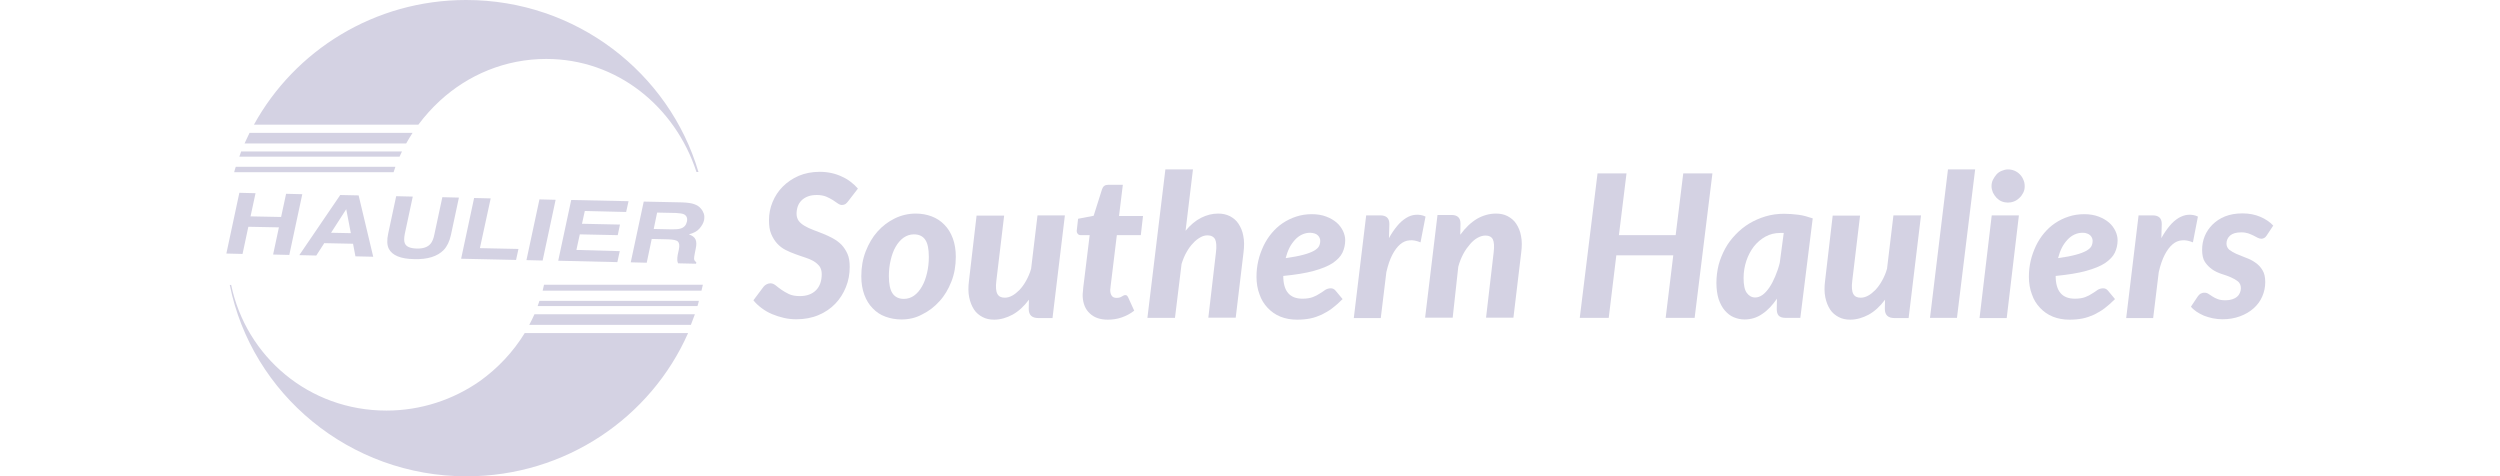<?xml version="1.0" encoding="utf-8"?>
<!-- Generator: Adobe Illustrator 27.2.0, SVG Export Plug-In . SVG Version: 6.00 Build 0)  -->
<svg version="1.1" id="Layer_1" xmlns="http://www.w3.org/2000/svg" xmlns:xlink="http://www.w3.org/1999/xlink" x="0px" y="0px"
	 viewBox="0 0 1251.3 238.4" style="enable-background:new 0 0 1251.3 238.4;" xml:space="preserve">
<style type="text/css">
	.st0{fill:#D4D2E3;}
	html.dark .st0{fill:#D4D2E3;}
</style>
<g>
	<g>
		<g>
			<path class="st0" d="M124.3,113.5l-2.9,13.6l-8.1-0.2l6.5-30.4l8.1,0.2l-2.5,11.6l15.3,0.3l2.5-11.6l8.1,0.2l-6.5,30.4l-8.1-0.2l2.9-13.6
				L124.3,113.5z"/>
			<path class="st0" d="M179.5,97.8l7.3,30.7l-8.9-0.2l-1.2-6.3l-14.4-0.3l-4,6.2l-8.5-0.2l20.5-30.1L179.5,97.8z M173.3,104.7l-7.6,11.8
				l9.9,0.2L173.3,104.7z"/>
			<path class="st0" d="M229.7,98.9l-4,18.7c-0.7,3.2-1.9,5.7-3.6,7.5c-3.1,3.2-8,4.8-14.8,4.6c-6.8-0.1-11-1.9-12.7-5.2c-0.9-1.8-1-4.4-0.3-7.6
				l4-18.7l8.3,0.2l-4,18.7c-0.4,2.1-0.4,3.6,0,4.6c0.6,1.7,2.6,2.6,5.9,2.7c3.3,0.1,5.6-0.7,7-2.4c0.8-0.9,1.5-2.5,1.9-4.6l4-18.7
				L229.7,98.9z"/>
			<path class="st0" d="M245.6,99.3l-5.4,24.9l19.3,0.4l-1.2,5.5l-27.5-0.6l6.5-30.4L245.6,99.3z"/>
			<path class="st0" d="M263.5,130.2l6.5-30.4l8.1,0.2l-6.5,30.4L263.5,130.2z"/>
			<path class="st0" d="M310.2,125.7l-1.2,5.5l-29.6-0.7l6.5-30.4l28.7,0.6l-1.2,5.4l-20.7-0.5l-1.4,6.4l19,0.4l-1.1,5.3l-19-0.4l-1.7,7.8
				L310.2,125.7z"/>
			<path class="st0" d="M339,130.2c0-0.9,0-1.7,0.2-2.6l0.6-2.8c0.4-1.9,0.2-3.2-0.5-3.9c-0.7-0.7-2.3-1-4.7-1.1l-8.4-0.2l-2.5,11.9l-8-0.2
				l6.5-30.4l19.2,0.4c2.7,0.1,4.8,0.4,6.1,0.9c1.4,0.5,2.5,1.2,3.3,2.2c0.7,0.8,1.2,1.7,1.5,2.6c0.3,0.9,0.3,2,0.1,3.2
				c-0.3,1.4-1.1,2.8-2.3,4.2c-1.2,1.4-3,2.3-5.3,2.9c1.7,0.6,2.8,1.4,3.3,2.5c0.5,1.1,0.6,2.6,0.1,4.8l-0.4,2
				c-0.3,1.4-0.4,2.3-0.4,2.8c0,0.8,0.4,1.4,1.1,1.8l-0.1,0.8l-9-0.2C339.1,131.2,339,130.6,339,130.2z M338.4,106.6l-9.5-0.2
				l-1.7,8.2l9.2,0.2c1.8,0,3.3-0.1,4.2-0.4c1.8-0.5,2.8-1.7,3.2-3.4c0.4-1.8-0.1-3.1-1.6-3.8C341.5,106.9,340.2,106.7,338.4,106.6z
				"/>
		</g>
		<g>
			<g>
				<path class="st0" d="M119.8,78.4H200c0.4-0.9,0.8-1.7,1.2-2.6h-80.5C120.4,76.7,120.1,77.5,119.8,78.4z"/>
				<path class="st0" d="M122.4,71.8h80.9c1-1.8,2.1-3.6,3.2-5.3h-81.6C124.1,68.2,123.2,70,122.4,71.8z"/>
				<path class="st0" d="M233.3,0c-45.9,0-85.8,25.3-106.2,62.4h82.3c3.2-4.3,6.8-8.3,10.7-11.9c14.2-13.1,32.9-21,53.3-21
					c35.3,0,64.5,23.7,75.2,56.6h1C334.9,36.4,288.4,0,233.3,0z"/>
				<path class="st0" d="M118,83.5c-0.3,0.9-0.6,1.8-0.8,2.7h7H197c0.3-0.9,0.6-1.8,0.9-2.7H118z"/>
			</g>
			<g>
				<path class="st0" d="M262.7,166.6c-5.8,9.5-13.5,17.7-22.6,24.2c-13.2,9.2-29.3,14.7-46.7,14.7c-38.8,0-70.2-27-77.7-62.9h-0.7
					c11,54.6,59.9,95.8,118.5,95.8c49.6,0,92.3-29.5,110.9-71.7H262.7z"/>
				<path class="st0" d="M351.1,145.5c0.2-1,0.5-2,0.7-3h-3.6h-75.9c-0.2,1-0.5,2-0.7,3H351.1z"/>
				<path class="st0" d="M347.8,157.3h-80.3c-0.8,1.8-1.7,3.6-2.6,5.3h80.9C346.5,160.8,347.2,159,347.8,157.3z"/>
				<path class="st0" d="M270,150.6c-0.3,0.9-0.6,1.7-0.9,2.6h80c0.3-0.9,0.5-1.7,0.7-2.6H270z"/>
			</g>
		</g>
	</g>
	<g>
		<path class="st0" d="M424.7,100.5c-0.5,0.7-1,1.2-1.5,1.6c-0.5,0.3-1.1,0.5-1.8,0.5c-0.7,0-1.4-0.3-2.1-0.8c-0.7-0.5-1.6-1.1-2.5-1.7
			c-1-0.6-2.1-1.2-3.3-1.7c-1.3-0.5-2.8-0.8-4.6-0.8c-1.7,0-3.2,0.2-4.5,0.7c-1.3,0.5-2.4,1.2-3.2,2c-0.9,0.9-1.5,1.9-1.9,3
			c-0.4,1.2-0.6,2.4-0.6,3.7c0,1.4,0.4,2.6,1.1,3.6c0.8,1,1.8,1.8,3,2.5c1.2,0.7,2.7,1.4,4.3,2c1.6,0.6,3.2,1.2,4.9,1.9
			c1.7,0.7,3.3,1.4,4.9,2.3c1.6,0.9,3,1.9,4.3,3.2c1.2,1.3,2.2,2.8,3,4.6c0.8,1.8,1.1,4,1.1,6.5c0,3.6-0.6,6.9-1.9,10.1
			s-3,5.9-5.3,8.3c-2.3,2.4-5.1,4.3-8.4,5.7c-3.3,1.4-7,2.1-11.1,2.1c-2.1,0-4.2-0.2-6.3-0.7c-2.1-0.5-4-1.1-5.9-1.9
			c-1.9-0.8-3.6-1.8-5.2-3c-1.6-1.2-3-2.5-4.1-3.9l5.1-6.8c0.4-0.5,0.9-0.9,1.5-1.2c0.6-0.3,1.2-0.5,1.9-0.5c0.9,0,1.7,0.3,2.6,1
			c0.8,0.7,1.8,1.4,2.9,2.2c1.1,0.8,2.4,1.5,3.8,2.2c1.5,0.7,3.3,1,5.5,1c3.4,0,6.1-1,8-2.9c1.9-1.9,2.9-4.6,2.9-8.1
			c0-1.6-0.4-2.9-1.1-3.9c-0.8-1-1.8-1.9-3-2.6c-1.2-0.7-2.6-1.3-4.2-1.8c-1.6-0.5-3.2-1.1-4.9-1.7c-1.7-0.6-3.3-1.3-4.9-2.1
			c-1.6-0.8-3-1.9-4.2-3.2c-1.2-1.3-2.2-2.9-3-4.8c-0.8-1.9-1.1-4.2-1.1-6.9c0-3.2,0.6-6.2,1.8-9.1c1.2-2.9,2.9-5.5,5.1-7.7
			c2.2-2.2,4.8-4,8-5.4c3.1-1.3,6.6-2,10.5-2c2,0,3.9,0.2,5.8,0.6c1.9,0.4,3.6,1,5.3,1.8c1.6,0.7,3.1,1.6,4.5,2.7
			c1.3,1,2.5,2.1,3.5,3.3L424.7,100.5z"/>
		<path class="st0" d="M451.2,159.9c-2.9,0-5.5-0.5-8-1.4s-4.6-2.3-6.4-4.2c-1.8-1.8-3.2-4.1-4.2-6.8c-1-2.7-1.5-5.8-1.5-9.2
			c0-4.5,0.7-8.6,2.2-12.5c1.5-3.8,3.4-7.1,5.9-9.9c2.5-2.8,5.4-5,8.7-6.6c3.3-1.6,6.8-2.4,10.5-2.4c2.9,0,5.5,0.5,7.9,1.4
			c2.4,0.9,4.6,2.3,6.4,4.2c1.8,1.8,3.2,4.1,4.2,6.8c1,2.7,1.5,5.8,1.5,9.2c0,4.5-0.7,8.6-2.2,12.4c-1.5,3.8-3.4,7.1-6,9.9
			c-2.5,2.8-5.4,5-8.7,6.6C458.4,159.1,454.9,159.9,451.2,159.9z M452.4,149.6c1.9,0,3.7-0.6,5.2-1.7c1.5-1.1,2.8-2.6,3.9-4.6
			c1.1-1.9,1.9-4.1,2.5-6.7c0.6-2.5,0.9-5.2,0.9-8c0-4-0.6-6.9-1.8-8.6c-1.2-1.8-3.1-2.7-5.7-2.7c-1.9,0-3.6,0.6-5.2,1.7
			c-1.5,1.1-2.8,2.6-3.9,4.5c-1.1,1.9-1.9,4.1-2.5,6.7c-0.6,2.5-0.9,5.2-0.9,8c0,3.9,0.6,6.8,1.8,8.6
			C447.9,148.6,449.8,149.6,452.4,149.6z"/>
		<path class="st0" d="M533,107.8l-6.2,51.4h-7c-3.3,0-4.9-1.5-4.9-4.6l0.1-4.6c-2.5,3.4-5.3,5.9-8.2,7.5c-3,1.6-6.1,2.5-9.2,2.5
			c-2.2,0-4.1-0.4-5.8-1.3c-1.7-0.9-3.2-2.1-4.3-3.8c-1.1-1.7-1.9-3.7-2.4-6.1c-0.5-2.4-0.5-5.2-0.1-8.3l3.8-32.6h13.8l-3.9,32.6
			c-0.4,3.1-0.2,5.3,0.5,6.6c0.7,1.3,1.9,1.9,3.7,1.9c1.2,0,2.4-0.3,3.7-1c1.3-0.7,2.5-1.7,3.7-2.9c1.2-1.3,2.3-2.8,3.3-4.6
			c1-1.8,1.9-3.8,2.5-6l3.2-26.7H533z"/>
		<path class="st0" d="M541.9,148.4c0-0.2,0-0.5,0-0.8c0-0.3,0-0.8,0.1-1.4c0-0.6,0.1-1.4,0.2-2.4c0.1-1,0.3-2.3,0.5-4l2.7-22.1H541
			c-0.7,0-1.2-0.2-1.6-0.7c-0.4-0.5-0.6-1.2-0.4-2.1l0.6-5.4l7.8-1.5l4.2-13.3c0.5-1.5,1.5-2.2,3-2.2h7.4l-1.9,15.6h12l-1.1,9.6h-12
			l-2.6,21.4c-0.2,1.4-0.3,2.4-0.4,3.2c-0.1,0.8-0.2,1.4-0.2,1.8c0,0.4-0.1,0.7-0.1,0.9c0,0.1,0,0.3,0,0.3c0,1.2,0.3,2.1,0.8,2.8
			c0.5,0.7,1.3,1,2.4,1c0.6,0,1.1-0.1,1.5-0.2c0.4-0.1,0.8-0.3,1.1-0.5c0.3-0.2,0.6-0.3,0.9-0.5c0.3-0.1,0.5-0.2,0.8-0.2
			c0.4,0,0.7,0.1,0.9,0.3c0.2,0.2,0.4,0.5,0.6,0.9l3,6.6c-1.9,1.5-4,2.6-6.3,3.4c-2.3,0.8-4.6,1.1-6.9,1.1c-3.8,0-6.8-1-9-3.1
			C543.2,154.8,542.1,152,541.9,148.4z"/>
		<path class="st0" d="M593.4,115.5c2.4-2.9,5-5.1,7.8-6.5c2.8-1.4,5.6-2.1,8.5-2.1c2.2,0,4.1,0.4,5.9,1.3c1.7,0.9,3.2,2.1,4.3,3.8
			c1.1,1.7,2,3.7,2.4,6.1c0.5,2.4,0.5,5.2,0.1,8.3l-3.9,32.6h-13.7l3.8-32.6c0.4-3.1,0.2-5.3-0.4-6.6c-0.7-1.3-2-2-3.8-2
			c-1.2,0-2.4,0.3-3.6,1c-1.2,0.7-2.5,1.6-3.6,2.9c-1.2,1.2-2.3,2.7-3.3,4.5c-1,1.7-1.8,3.7-2.5,5.9l-3.3,27h-13.8l9-74.3h13.8
			L593.4,115.5z"/>
		<path class="st0" d="M642.3,138.1c0,7.6,3.2,11.4,9.6,11.4c2.1,0,3.9-0.3,5.2-0.8c1.3-0.5,2.5-1.1,3.5-1.8c1-0.6,1.9-1.2,2.7-1.8
			c0.8-0.5,1.8-0.8,2.8-0.8c0.5,0,0.9,0.1,1.3,0.3c0.4,0.2,0.8,0.5,1.1,0.9l3.5,4.2c-1.8,1.8-3.5,3.3-5.2,4.6
			c-1.7,1.3-3.5,2.3-5.3,3.2c-1.8,0.8-3.7,1.5-5.7,1.9c-2,0.4-4.2,0.6-6.6,0.6c-3,0-5.8-0.5-8.3-1.5c-2.5-1-4.6-2.5-6.4-4.4
			c-1.8-1.9-3.2-4.1-4.1-6.8c-1-2.6-1.5-5.6-1.5-8.8c0-2.7,0.3-5.4,0.9-8c0.6-2.6,1.5-5,2.6-7.4c1.1-2.3,2.5-4.5,4.1-6.4
			c1.6-1.9,3.4-3.6,5.5-5c2.1-1.4,4.3-2.5,6.8-3.3c2.4-0.8,5-1.2,7.8-1.2c2.7,0,5.1,0.4,7.2,1.2c2.1,0.8,3.8,1.8,5.2,3
			c1.4,1.2,2.4,2.6,3.2,4.2c0.7,1.5,1.1,3.1,1.1,4.6c0,2.3-0.5,4.4-1.4,6.3c-0.9,1.9-2.6,3.6-4.9,5.2c-2.3,1.5-5.5,2.8-9.5,3.9
			c-4,1.1-9,1.9-15.1,2.5V138.1z M655.8,116.5c-1.5,0-2.8,0.3-4.1,0.9c-1.3,0.6-2.5,1.5-3.5,2.6c-1,1.1-2,2.4-2.8,4
			c-0.8,1.6-1.4,3.3-1.9,5.2c3.7-0.5,6.7-1.1,8.9-1.7c2.3-0.6,4-1.3,5.3-2c1.2-0.7,2.1-1.5,2.5-2.3c0.4-0.8,0.6-1.7,0.6-2.7
			c0-0.5-0.1-0.9-0.3-1.4c-0.2-0.5-0.5-0.9-0.9-1.3s-0.9-0.7-1.5-0.9S656.6,116.5,655.8,116.5z"/>
		<path class="st0" d="M695.2,119.2c1.3-2.4,2.7-4.4,4.1-6.1c1.4-1.7,2.9-3,4.5-4s3.2-1.5,4.8-1.6c1.6-0.1,3.3,0.1,4.9,0.9l-2.5,12.9
			c-2-0.8-3.8-1.2-5.5-1c-1.7,0.1-3.3,0.8-4.7,2c-1.4,1.2-2.7,2.9-3.9,5.2s-2.2,5.2-3,8.7l-2.8,23h-13.5l6.2-51.4h7.1
			c1.4,0,2.5,0.3,3.3,1c0.8,0.7,1.2,1.8,1.2,3.3L695.2,119.2z"/>
		<path class="st0" d="M730.9,117.5c2.6-3.6,5.4-6.2,8.4-8c3-1.7,6.2-2.6,9.5-2.6c2.1,0,4.1,0.4,5.8,1.3c1.7,0.9,3.2,2.1,4.3,3.8
			c1.1,1.7,2,3.7,2.4,6.1c0.5,2.4,0.5,5.2,0.1,8.3l-3.9,32.6h-13.7l3.8-32.6c0.4-3.1,0.2-5.3-0.4-6.6c-0.7-1.3-1.9-1.9-3.7-1.9
			c-1.3,0-2.6,0.4-3.9,1.1c-1.3,0.7-2.6,1.8-3.8,3.2c-1.2,1.4-2.4,3-3.4,4.9c-1,1.9-1.9,4.1-2.5,6.4l-2.8,25.5h-13.8l6.2-51.4h7
			c1.4,0,2.5,0.3,3.3,1c0.8,0.7,1.2,1.8,1.2,3.3L730.9,117.5z"/>
		<path class="st0" d="M857.1,86.8l-8.9,72.3h-14.5l3.8-31.3H809l-3.8,31.3h-14.5l8.9-72.3h14.5l-3.8,30.9h28.4l3.8-30.9H857.1z"/>
		<path class="st0" d="M889.4,149.5c-2.2,3.2-4.6,5.8-7.3,7.6c-2.7,1.9-5.7,2.8-8.9,2.8c-1.9,0-3.7-0.4-5.4-1.1c-1.7-0.7-3.2-1.9-4.5-3.4
			c-1.3-1.5-2.3-3.4-3.1-5.7c-0.7-2.3-1.1-5-1.1-8.1c0-3.1,0.4-6.1,1.1-9c0.8-2.9,1.9-5.6,3.3-8.2c1.4-2.6,3.2-4.9,5.2-7
			c2-2.1,4.3-4,6.8-5.5c2.5-1.5,5.2-2.7,8.2-3.6s6-1.3,9.3-1.3c2.4,0,4.8,0.2,7.2,0.5c2.4,0.3,4.7,1,7.1,1.8l-6.2,49.8h-7.3
			c-0.9,0-1.6-0.1-2.2-0.3c-0.6-0.2-1-0.5-1.4-0.9c-0.3-0.4-0.6-0.9-0.7-1.4c-0.1-0.5-0.2-1.1-0.2-1.7L889.4,149.5z M892.8,116.6
			c-0.3,0-0.6,0-0.9,0c-0.3,0-0.6,0-0.9,0c-2.7,0-5.1,0.6-7.3,1.8c-2.2,1.2-4.1,2.8-5.8,4.9c-1.6,2.1-2.9,4.5-3.8,7.2
			c-0.9,2.7-1.4,5.6-1.4,8.6c0,3.5,0.5,6,1.6,7.5c1.1,1.5,2.5,2.3,4.2,2.3c1.2,0,2.4-0.4,3.7-1.3c1.2-0.9,2.3-2.1,3.4-3.7
			c1.1-1.6,2-3.4,2.9-5.5c0.9-2.1,1.7-4.4,2.3-6.8L892.8,116.6z"/>
		<path class="st0" d="M961.5,107.8l-6.2,51.4h-7c-3.3,0-4.9-1.5-4.9-4.6l0.1-4.6c-2.5,3.4-5.3,5.9-8.2,7.5c-3,1.6-6.1,2.5-9.2,2.5
			c-2.2,0-4.1-0.4-5.8-1.3c-1.7-0.9-3.2-2.1-4.3-3.8c-1.1-1.7-1.9-3.7-2.4-6.1c-0.5-2.4-0.5-5.2-0.1-8.3l3.8-32.6H931l-3.9,32.6
			c-0.4,3.1-0.2,5.3,0.5,6.6c0.7,1.3,1.9,1.9,3.7,1.9c1.2,0,2.4-0.3,3.7-1c1.3-0.7,2.5-1.7,3.7-2.9c1.2-1.3,2.3-2.8,3.3-4.6
			c1-1.8,1.9-3.8,2.5-6l3.2-26.7H961.5z"/>
		<path class="st0" d="M966,159.1l9-74.3h13.6l-9.1,74.3H966z"/>
		<path class="st0" d="M1010.5,107.8l-6.1,51.4h-13.6l6.1-51.4H1010.5z M1013.4,93.2c0,1.2-0.2,2.2-0.7,3.2c-0.5,1-1.1,1.9-1.9,2.6
			c-0.8,0.8-1.7,1.4-2.7,1.8c-1,0.4-2.1,0.6-3.1,0.6s-2.1-0.2-3.1-0.6c-1-0.4-1.8-1-2.6-1.8c-0.7-0.8-1.3-1.6-1.8-2.6
			c-0.4-1-0.7-2.1-0.7-3.2c0-1.1,0.2-2.2,0.7-3.2c0.5-1,1.1-1.9,1.8-2.7c0.7-0.8,1.6-1.4,2.6-1.8c1-0.4,2-0.7,3.1-0.7
			c1.1,0,2.2,0.2,3.2,0.6c1,0.4,1.9,1,2.7,1.8c0.8,0.8,1.4,1.7,1.8,2.7C1013.2,90.9,1013.4,92,1013.4,93.2z"/>
		<path class="st0" d="M1028.9,138.1c0,7.6,3.2,11.4,9.6,11.4c2.1,0,3.9-0.3,5.2-0.8c1.3-0.5,2.5-1.1,3.5-1.8c1-0.6,1.9-1.2,2.7-1.8
			c0.8-0.5,1.8-0.8,2.8-0.8c0.5,0,0.9,0.1,1.3,0.3c0.4,0.2,0.8,0.5,1.1,0.9l3.5,4.2c-1.8,1.8-3.5,3.3-5.2,4.6
			c-1.7,1.3-3.5,2.3-5.3,3.2c-1.8,0.8-3.7,1.5-5.7,1.9c-2,0.4-4.2,0.6-6.6,0.6c-3,0-5.8-0.5-8.3-1.5c-2.5-1-4.6-2.5-6.4-4.4
			c-1.8-1.9-3.2-4.1-4.1-6.8c-1-2.6-1.5-5.6-1.5-8.8c0-2.7,0.3-5.4,0.9-8c0.6-2.6,1.5-5,2.6-7.4c1.1-2.3,2.5-4.5,4.1-6.4
			c1.6-1.9,3.4-3.6,5.5-5c2.1-1.4,4.3-2.5,6.8-3.3c2.4-0.8,5-1.2,7.8-1.2c2.7,0,5.1,0.4,7.2,1.2c2.1,0.8,3.8,1.8,5.2,3
			c1.4,1.2,2.4,2.6,3.2,4.2c0.7,1.5,1.1,3.1,1.1,4.6c0,2.3-0.5,4.4-1.4,6.3c-0.9,1.9-2.6,3.6-4.9,5.2c-2.3,1.5-5.5,2.8-9.5,3.9
			c-4,1.1-9,1.9-15.1,2.5V138.1z M1042.4,116.5c-1.5,0-2.8,0.3-4.1,0.9c-1.3,0.6-2.5,1.5-3.5,2.6c-1,1.1-2,2.4-2.8,4
			c-0.8,1.6-1.4,3.3-1.9,5.2c3.7-0.5,6.7-1.1,8.9-1.7c2.3-0.6,4-1.3,5.3-2c1.2-0.7,2.1-1.5,2.5-2.3c0.4-0.8,0.6-1.7,0.6-2.7
			c0-0.5-0.1-0.9-0.3-1.4c-0.2-0.5-0.5-0.9-0.9-1.3c-0.4-0.4-0.9-0.7-1.5-0.9C1044,116.6,1043.3,116.5,1042.4,116.5z"/>
		<path class="st0" d="M1081.8,119.2c1.3-2.4,2.7-4.4,4.1-6.1c1.4-1.7,2.9-3,4.5-4c1.6-0.9,3.2-1.5,4.8-1.6c1.6-0.1,3.3,0.1,4.9,0.9l-2.5,12.9
			c-2-0.8-3.8-1.2-5.5-1c-1.7,0.1-3.3,0.8-4.7,2c-1.4,1.2-2.7,2.9-3.9,5.2s-2.2,5.2-3,8.7l-2.8,23h-13.5l6.2-51.4h7.1
			c1.4,0,2.5,0.3,3.3,1c0.8,0.7,1.2,1.8,1.2,3.3L1081.8,119.2z"/>
		<path class="st0" d="M1134.5,117.9c-0.4,0.6-0.8,1-1.2,1.2c-0.4,0.2-0.9,0.4-1.4,0.4c-0.6,0-1.3-0.2-1.9-0.5c-0.6-0.3-1.3-0.7-2.1-1.1
			c-0.8-0.4-1.6-0.7-2.6-1.1c-1-0.3-2.1-0.5-3.5-0.5c-2.5,0-4.3,0.5-5.6,1.6c-1.2,1.1-1.8,2.4-1.8,4c0,1.3,0.5,2.3,1.4,3.1
			c1,0.8,2.2,1.5,3.6,2.1c1.5,0.6,3,1.2,4.7,1.9c1.7,0.6,3.3,1.4,4.7,2.4c1.5,1,2.7,2.3,3.6,3.8c1,1.6,1.4,3.6,1.4,6
			c0,2.5-0.5,4.9-1.5,7.2c-1,2.3-2.4,4.2-4.3,5.9c-1.9,1.7-4.1,3-6.8,4c-2.7,1-5.6,1.5-8.9,1.5c-1.6,0-3.2-0.2-4.8-0.5
			c-1.5-0.3-3-0.8-4.4-1.3c-1.4-0.6-2.6-1.3-3.7-2c-1.1-0.8-2.1-1.6-2.8-2.5l3.4-5.1c0.4-0.6,0.9-1.1,1.4-1.4c0.6-0.3,1.2-0.5,2-0.5
			c0.7,0,1.4,0.2,2,0.6c0.6,0.4,1.3,0.9,2,1.3c0.7,0.5,1.6,0.9,2.6,1.3c1,0.4,2.3,0.6,4,0.6c1.2,0,2.3-0.2,3.3-0.5
			c0.9-0.3,1.7-0.7,2.4-1.3s1.1-1.2,1.4-1.9c0.3-0.7,0.5-1.5,0.5-2.3c0-1.5-0.5-2.6-1.4-3.4c-1-0.8-2.2-1.5-3.6-2.1
			c-1.4-0.6-3-1.2-4.7-1.7c-1.7-0.6-3.3-1.3-4.7-2.3c-1.4-1-2.6-2.2-3.6-3.7c-1-1.5-1.4-3.6-1.4-6.1c0-2.3,0.4-4.6,1.3-6.8
			c0.9-2.2,2.2-4.1,3.9-5.8c1.7-1.7,3.8-3.1,6.3-4.1s5.4-1.5,8.7-1.5c3.4,0,6.3,0.6,8.9,1.7c2.6,1.1,4.8,2.6,6.5,4.4L1134.5,117.9z"
			/>
	</g>
</g>
</svg>
